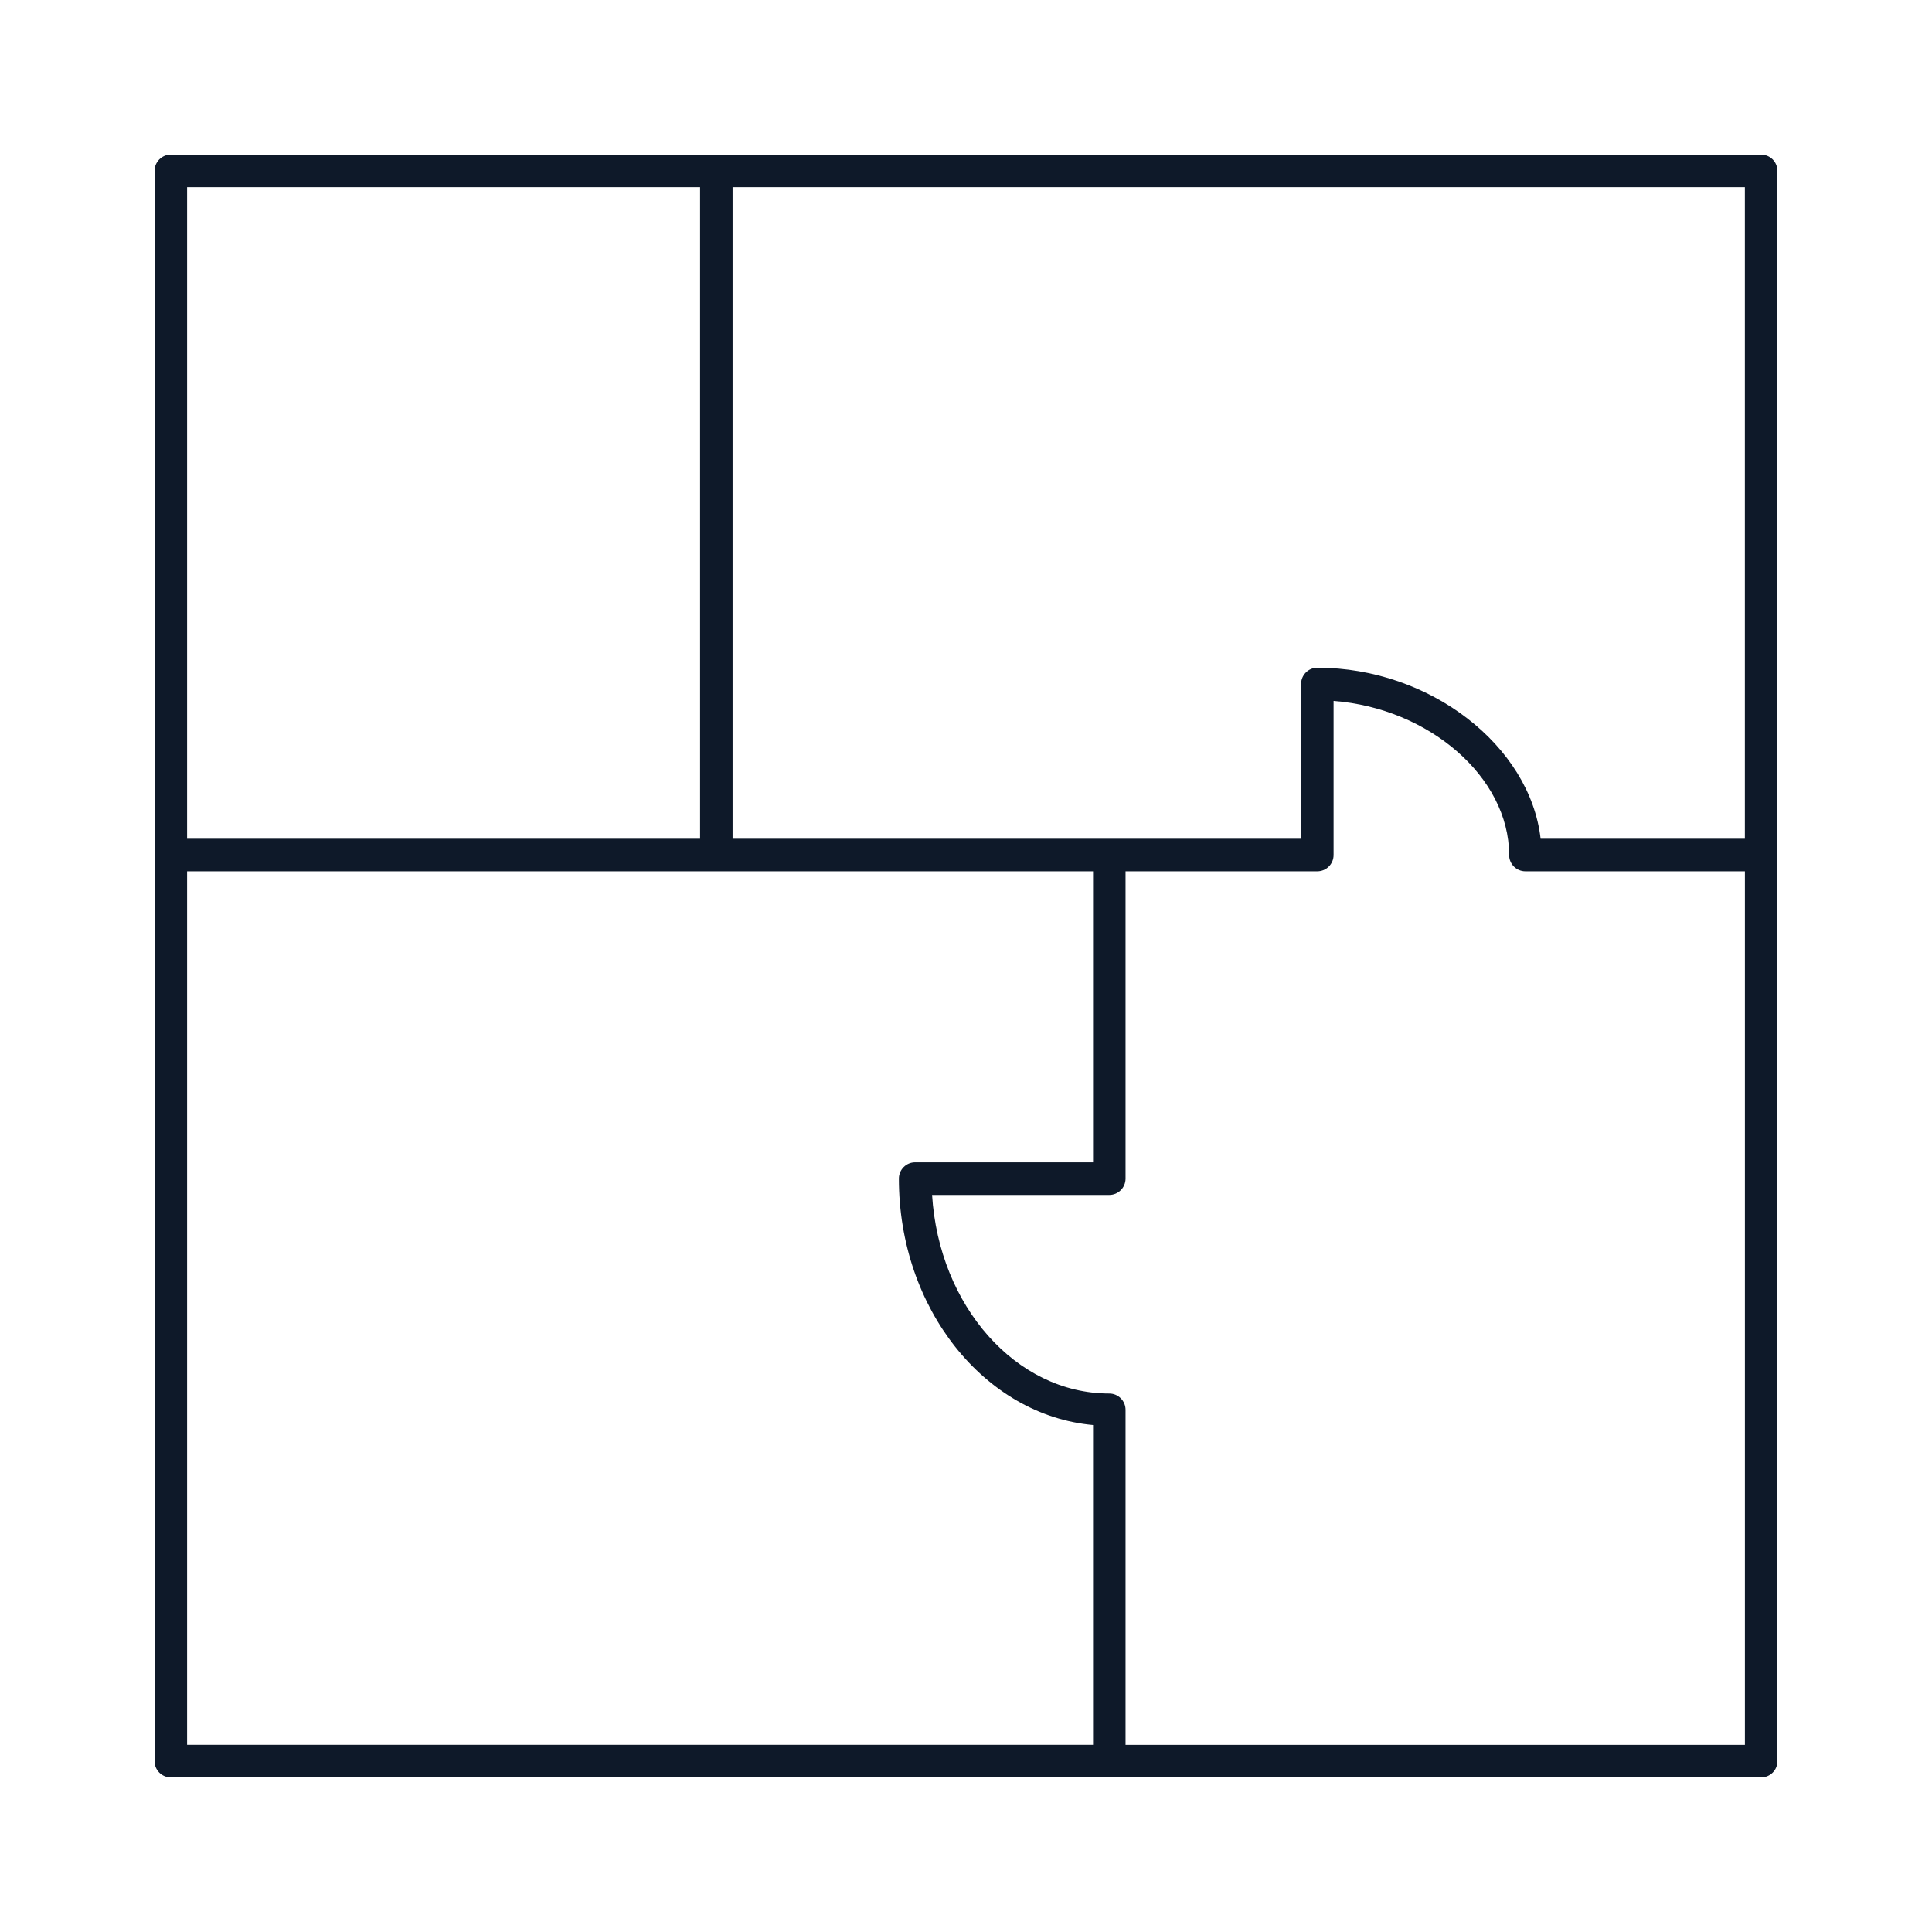 <svg width="50" height="50" viewBox="0 0 50 50" fill="none" xmlns="http://www.w3.org/2000/svg">
<path d="M45.578 4H4.421C4.189 4 4 4.189 4 4.422L4 22.128V45.578C4 45.811 4.189 45.999 4.421 45.999H45.579C45.811 45.999 46 45.811 46 45.578L45.999 22.128V4.422C45.999 4.188 45.811 4.001 45.578 4.001V4ZM45.157 21.707H39.871C39.596 19.305 37.015 17.28 34.093 17.28C33.861 17.28 33.672 17.469 33.672 17.701V21.707H18.959V4.843H45.157L45.157 21.707ZM4.842 4.843H18.118V21.707H4.842V4.843ZM4.842 45.158V22.549H28.288V30.081H23.684C23.452 30.081 23.263 30.27 23.263 30.503C23.263 33.867 25.481 36.626 28.288 36.88V45.156H4.842L4.842 45.158ZM29.129 45.158V36.486C29.129 36.254 28.94 36.065 28.708 36.065C26.287 36.065 24.301 33.794 24.122 30.925H28.708C28.94 30.925 29.129 30.736 29.129 30.503V22.549H34.092C34.325 22.549 34.513 22.36 34.513 22.128V18.14C36.977 18.326 39.056 20.108 39.056 22.128C39.056 22.36 39.244 22.549 39.477 22.549H45.158V45.157H29.129L29.129 45.158Z" fill="#0E1929"/>
</svg>
